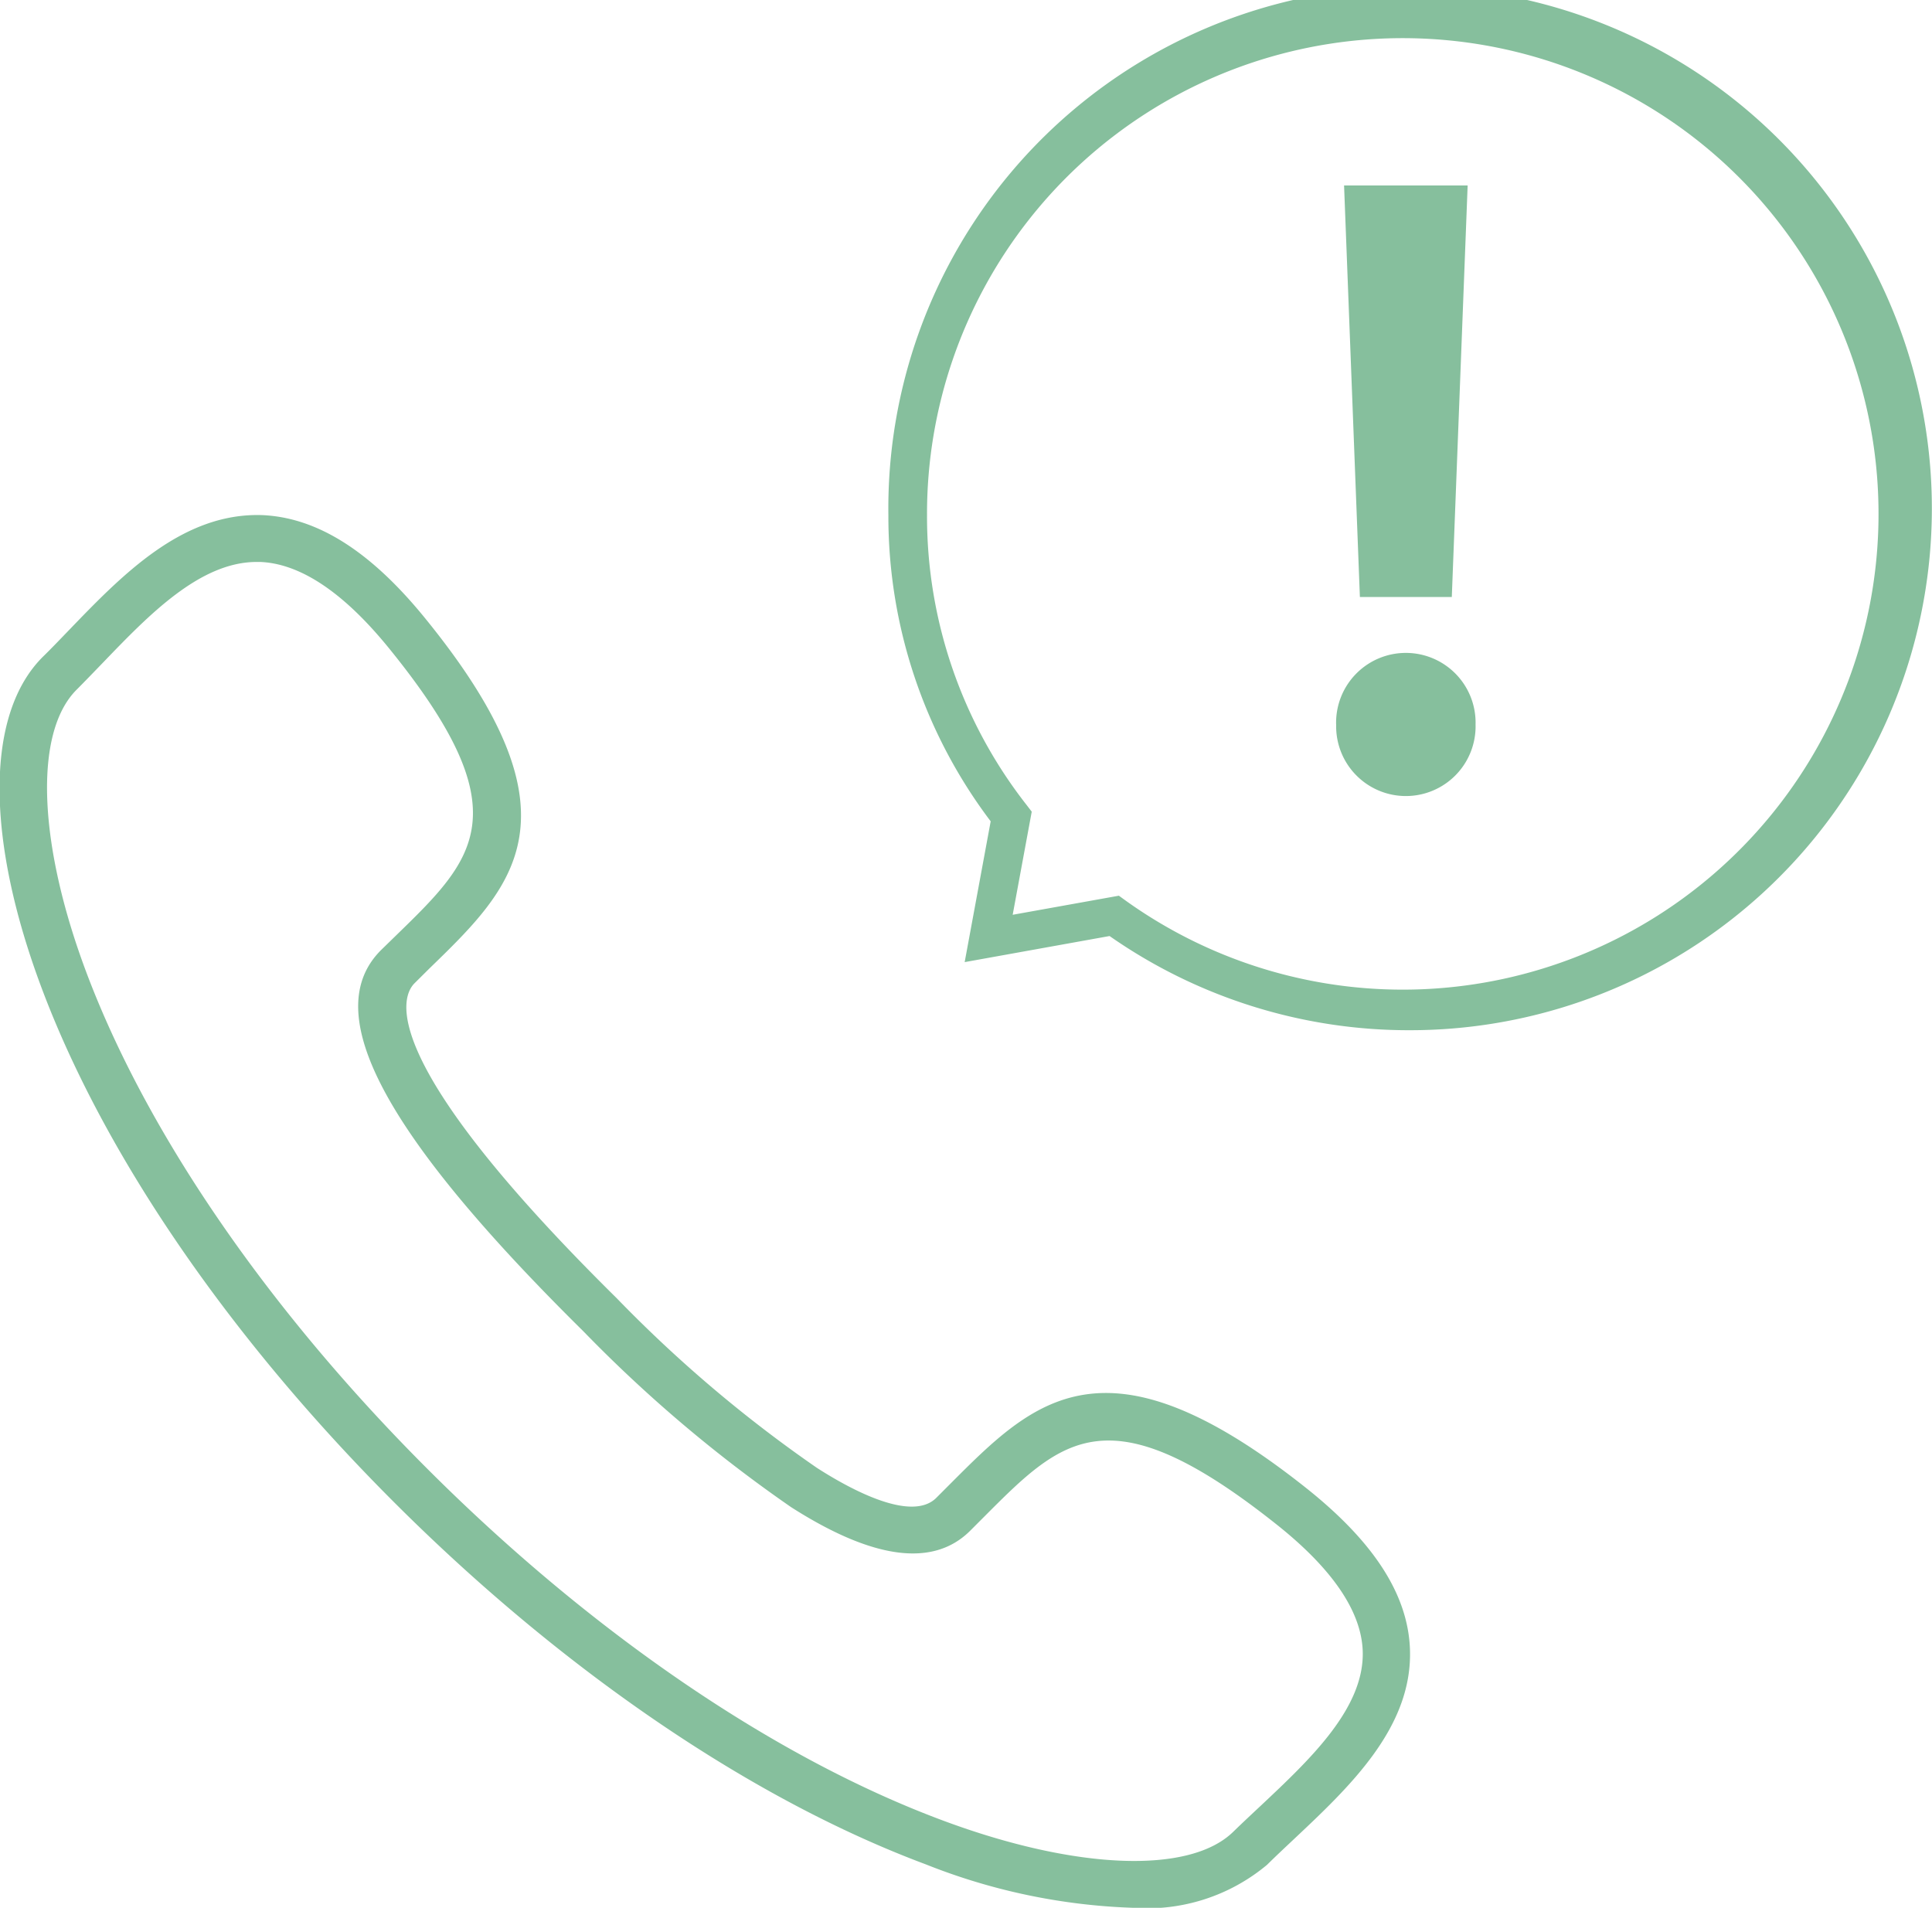 <svg xmlns="http://www.w3.org/2000/svg" width="80" height="79" viewBox="0 0 80 79">
  <defs>
    <style>
      .cls-1 {
        fill: #86bf9d;
        fill-rule: evenodd;
      }
    </style>
  </defs>
  <path id="option_img_icon_cti.svg" data-name="option/img/icon_cti.svg" class="cls-1" d="M782.707,4176a25.413,25.413,0,0,1-8.593-1.8c-7.076-2.64-14.776-7.84-21.679-14.66s-12.178-14.42-14.848-21.41c-2.426-6.35-2.432-11.57-.014-13.95,0.348-.34.7-0.71,1.067-1.09,2.206-2.29,4.7-4.87,8-4.76,2.277,0.1,4.484,1.49,6.743,4.27,6.675,8.2,3.666,11.12.182,14.5l-0.614.61c-0.57.56-1.647,3.16,8.369,13.05a55.237,55.237,0,0,0,8.284,7.02c1.4,0.9,3.912,2.26,4.941,1.25l0.619-.62c3.426-3.43,6.385-6.39,14.681.19,2.811,2.23,4.224,4.41,4.318,6.66,0.136,3.26-2.5,5.73-4.817,7.91-0.383.36-.756,0.71-1.1,1.05A7.746,7.746,0,0,1,782.707,4176Zm-36.3-55.73c-2.348,0-4.468,2.2-6.344,4.15-0.377.39-.742,0.77-1.1,1.13-1.8,1.78-1.619,6.45.464,11.9,2.573,6.73,7.687,14.09,14.4,20.72s14.16,11.67,20.983,14.21c5.523,2.06,10.251,2.24,12.049.46,0.36-.35.745-0.71,1.141-1.08,2.018-1.9,4.307-4.04,4.207-6.42-0.069-1.64-1.276-3.4-3.586-5.23-6.913-5.49-8.846-3.55-12.052-.34l-0.629.63c-1.532,1.51-4.021,1.17-7.4-.99a57.73,57.73,0,0,1-8.6-7.28c-8.312-8.21-10.97-13.23-8.369-15.8l0.626-.61c3.259-3.17,5.226-5.08-.336-11.91-1.86-2.28-3.64-3.47-5.3-3.54h-0.153Zm44.7,6.73a2.888,2.888,0,1,1,5.774,0A2.887,2.887,0,1,1,791.109,4127Zm4.79-5.28h-3.806l-0.655-17.04h5.117Zm-1.728,17.94a21.626,21.626,0,0,1-12.443-3.9l-6,1.08,1.077-5.83a20.939,20.939,0,0,1-4.236-12.68A21.605,21.605,0,1,1,794.171,4139.66Zm-12.058-5.57,0.277,0.2a19.7,19.7,0,1,0-8.221-15.96,19.386,19.386,0,0,0,4.121,12l0.215,0.28-0.789,4.27Z" transform="translate(-735.781 -4097)"/>
</svg>
